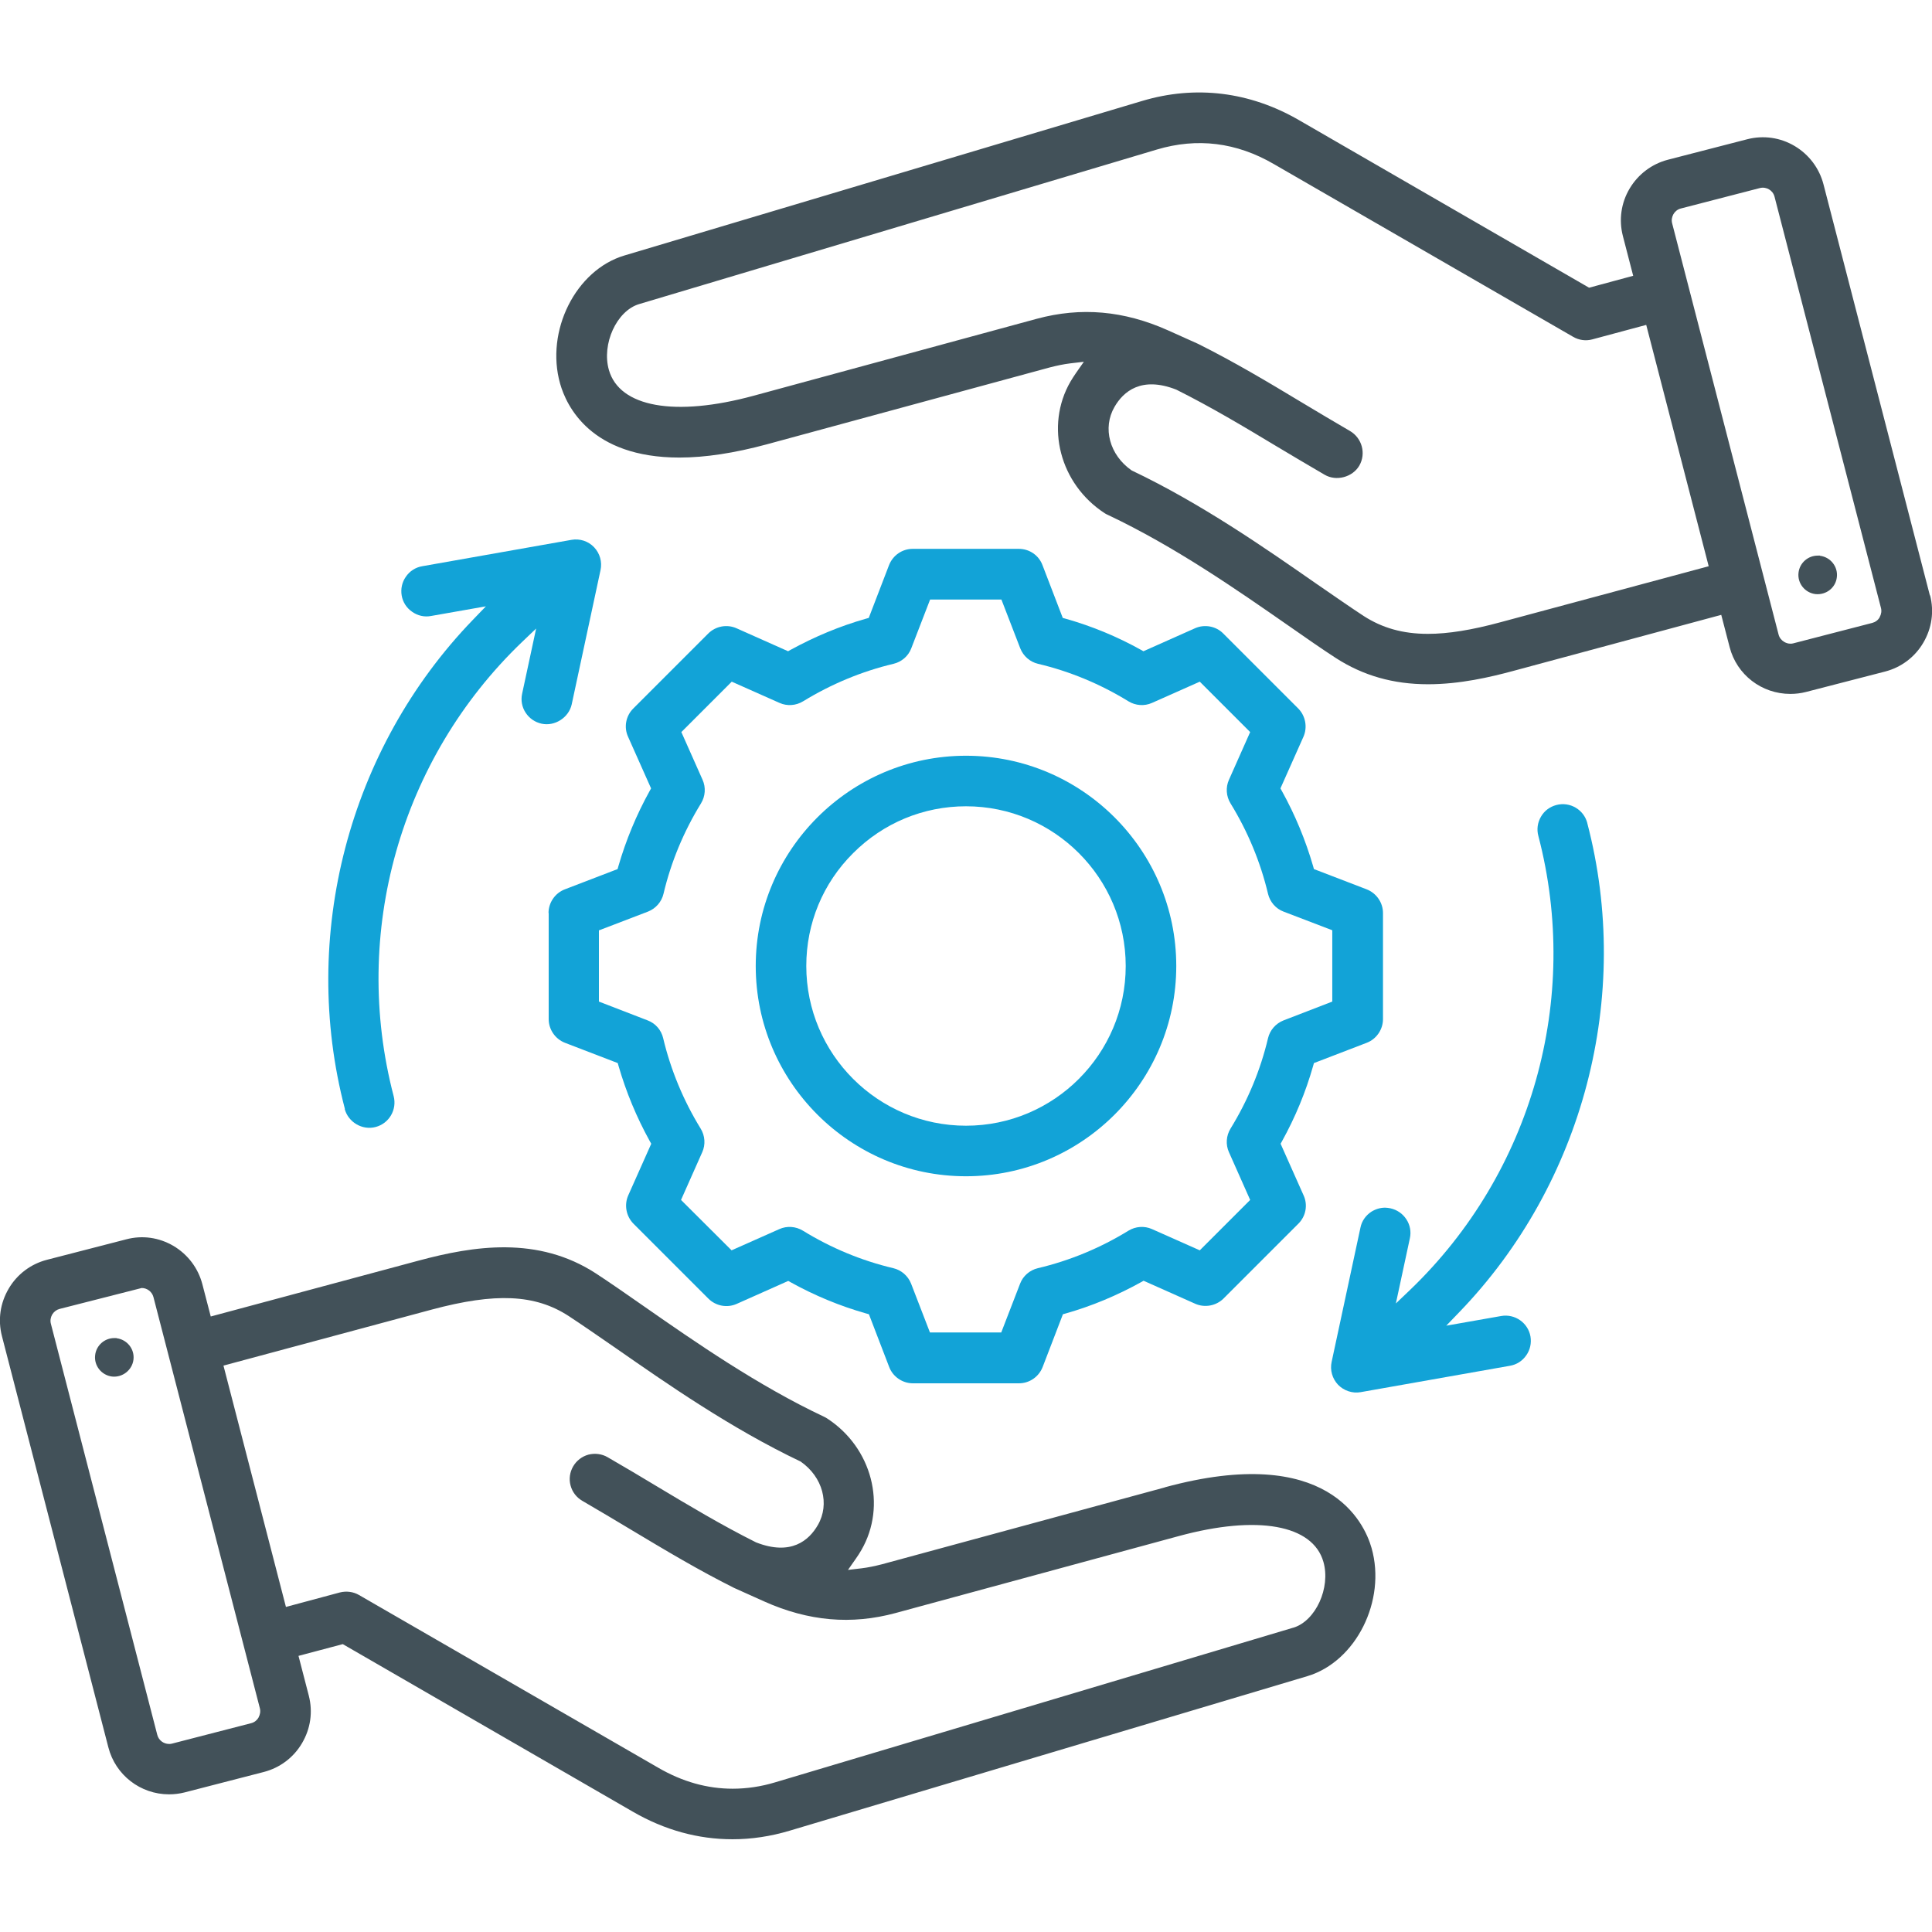 <?xml version="1.0" encoding="UTF-8"?>
<svg id="Layer_1" data-name="Layer 1" xmlns="http://www.w3.org/2000/svg" viewBox="0 0 120 120">
  <defs>
    <style>
      .cls-1 {
        fill: #12a3d7;
      }

      .cls-2 {
        fill: #425159;
      }
    </style>
  </defs>
  <path class="cls-2" d="M72.37,92.38l-17.59,4.78c-.43.11-.85.2-1.26.25l-.85.1.49-.7c.12-.17.23-.34.34-.53,1.6-2.77.66-6.37-2.13-8.18-.06-.04-.12-.07-.18-.1-4.14-1.95-8.03-4.66-11.16-6.84-1.13-.79-2.14-1.49-3.01-2.06-3.61-2.35-7.6-1.72-11.02-.8l-12.91,3.47-.52-2c-.26-1-.9-1.85-1.79-2.38-.9-.53-1.94-.68-2.95-.41l-4.92,1.27c-1,.26-1.85.9-2.37,1.79-.53.9-.68,1.94-.42,2.95l6.61,25.54c.44,1.72,1.99,2.92,3.77,2.92.33,0,.65-.04.97-.12l4.92-1.27c1-.26,1.85-.9,2.37-1.79.53-.9.68-1.94.42-2.95l-.64-2.47,2.75-.73,18.02,10.41c1.97,1.14,4.05,1.71,6.19,1.71h0c1.18,0,2.37-.18,3.54-.53l32.16-9.6c3.02-.9,4.92-4.69,3.99-7.96-.45-1.58-2.71-6.53-12.84-3.77ZM16.06,106.68c-.1.17-.26.3-.46.35l-4.92,1.27c-.06.02-.12.02-.18.02-.33,0-.64-.22-.73-.56l-6.61-25.54c-.05-.19-.02-.39.08-.57.11-.18.27-.3.46-.35l5.1-1.3c.34,0,.64.23.73.56l6.61,25.54c.05.19.02.39-.08.57ZM80.32,101.1l-32.16,9.6c-.89.27-1.78.4-2.65.4-1.58,0-3.12-.43-4.62-1.3l-18.59-10.73c-.36-.21-.79-.26-1.19-.16l-3.35.9-3.88-14.99,12.94-3.48c3.96-1.06,6.42-.95,8.5.4.84.55,1.8,1.22,2.92,1.99,3.19,2.22,7.16,4.99,11.49,7.05,1.38.96,1.82,2.64,1.07,3.94-.55.96-1.67,1.93-3.84,1.08-2.16-1.08-4.19-2.3-6.16-3.48-1.01-.61-2.02-1.21-3.06-1.81-.36-.21-.79-.26-1.19-.16-.4.11-.74.37-.95.73-.21.36-.27.79-.16,1.19.11.41.37.74.73.95,1.03.6,2.04,1.2,3.02,1.79,2.17,1.3,4.19,2.51,6.41,3.62l1.87.84c2.75,1.23,5.41,1.46,8.15.72l17.59-4.78c4.89-1.33,8.33-.71,8.99,1.6.46,1.61-.48,3.67-1.87,4.09Z"/>
  <path class="cls-2" d="M7.24,83.11s-.09,0-.14,0c-.6,0-1.12.45-1.19,1.06-.08.66.4,1.25,1.05,1.33.65.07,1.25-.4,1.33-1.05.08-.66-.4-1.25-1.05-1.33Z"/>
  <path class="cls-2" d="M119.87,36.99l-6.61-25.54c-.26-1-.9-1.85-1.79-2.38s-1.94-.68-2.95-.42l-4.92,1.27c-1,.26-1.85.9-2.38,1.79s-.68,1.94-.42,2.95l.64,2.47-2.74.74-18.02-10.41c-3.06-1.77-6.43-2.18-9.74-1.19l-32.16,9.6c-3.02.9-4.92,4.69-3.99,7.96.39,1.38,1.9,4.59,7.41,4.59,1.6,0,3.42-.28,5.42-.82l17.59-4.78c.43-.11.85-.2,1.26-.25l.85-.1-.49.7c-.12.17-.23.35-.34.53-1.6,2.77-.66,6.37,2.13,8.18.06.04.12.07.19.1,4.15,1.96,8.04,4.67,11.16,6.84,1.09.76,2.12,1.48,3,2.05,1.69,1.09,3.56,1.63,5.73,1.63,1.97,0,3.86-.44,5.3-.83l12.91-3.48.52,2c.44,1.72,1.99,2.91,3.77,2.91.33,0,.66-.04.97-.12l4.92-1.27c1-.26,1.85-.9,2.37-1.79.53-.9.68-1.94.42-2.95h0ZM93.19,38.65c-1.77.48-3.24.72-4.5.72-1.57,0-2.84-.37-3.99-1.11-.84-.55-1.8-1.22-2.92-1.99-3.19-2.22-7.16-4.99-11.49-7.05-1.38-.96-1.82-2.64-1.07-3.94.55-.96,1.67-1.93,3.84-1.08,2.16,1.08,4.2,2.3,6.16,3.48.99.59,2.01,1.2,3.06,1.81.72.42,1.73.15,2.15-.57.43-.75.17-1.71-.58-2.15-1.03-.6-2.04-1.2-3.02-1.79-2.14-1.29-4.17-2.5-6.41-3.62l-1.87-.84c-2.75-1.23-5.41-1.46-8.15-.72l-17.59,4.78c-4.89,1.33-8.33.71-8.99-1.6-.46-1.61.48-3.67,1.87-4.09l32.16-9.6c2.51-.75,4.95-.45,7.27.9l18.59,10.73c.36.21.79.27,1.19.16l3.35-.9,3.88,14.99-12.94,3.48ZM116.75,38.34h0c-.1.18-.27.3-.46.35l-4.91,1.27c-.06.02-.12.02-.18.02-.13,0-.26-.04-.38-.11-.17-.1-.3-.26-.35-.46l-6.61-25.54c-.05-.19-.02-.39.08-.57.1-.17.26-.3.46-.35l4.91-1.27c.4-.1.81.14.91.54l6.61,25.54c.05.19.02.39-.08.57Z"/>
  <path class="cls-2" d="M113.04,34.51s-.09,0-.14,0c-.6,0-1.12.45-1.19,1.06-.08.66.4,1.25,1.05,1.33.67.07,1.26-.4,1.33-1.05.08-.66-.4-1.25-1.05-1.33Z"/>
  <path class="cls-1" d="M34.08,56.71v6.59c0,.64.4,1.23,1.01,1.47l3.28,1.26.05.18c.47,1.62,1.12,3.19,1.94,4.67l.09.16-1.43,3.21c-.26.59-.13,1.29.32,1.75l4.66,4.66c.46.46,1.16.59,1.75.33l3.21-1.43.16.09c1.48.82,3.05,1.47,4.67,1.93l.18.05,1.26,3.28c.23.6.82,1.01,1.47,1.01h6.59c.65,0,1.23-.4,1.47-1.01l1.26-3.28.18-.05c1.62-.46,3.19-1.12,4.67-1.94l.16-.09,3.21,1.43c.59.26,1.29.13,1.75-.32l4.66-4.66c.46-.46.59-1.16.32-1.75l-1.43-3.21.09-.16c.82-1.48,1.47-3.05,1.93-4.67l.05-.18,3.28-1.26c.6-.23,1.01-.82,1.01-1.47v-6.59c0-.64-.4-1.23-1.01-1.47l-3.28-1.26-.05-.18c-.47-1.62-1.12-3.19-1.94-4.67l-.09-.16,1.43-3.21c.26-.59.13-1.29-.32-1.75l-4.66-4.66c-.45-.46-1.16-.59-1.75-.33l-3.21,1.43-.16-.09c-1.47-.82-3.04-1.47-4.67-1.93l-.18-.05-1.26-3.28c-.23-.61-.81-1.01-1.47-1.01h-6.59c-.65,0-1.23.4-1.47,1.01l-1.26,3.28-.18.05c-1.62.46-3.19,1.12-4.67,1.93l-.16.09-3.21-1.43c-.59-.26-1.29-.13-1.75.33l-4.66,4.66c-.46.46-.59,1.16-.32,1.75l1.43,3.21-.09.16c-.82,1.48-1.47,3.05-1.94,4.67l-.05.18-3.28,1.26c-.6.23-1.01.82-1.01,1.47ZM37.22,57.78l3.03-1.16c.48-.19.84-.6.96-1.1.47-1.99,1.26-3.88,2.33-5.62.27-.44.31-.99.1-1.46l-1.32-2.97,3.13-3.13,2.97,1.32c.47.21,1.02.17,1.46-.1,1.75-1.07,3.64-1.86,5.62-2.33.5-.12.92-.48,1.1-.96l1.17-3.03h4.43l1.17,3.03c.19.48.6.84,1.1.96,1.99.47,3.88,1.26,5.62,2.33.44.27.99.31,1.46.1l2.97-1.32,3.13,3.13-1.32,2.97c-.21.47-.17,1.02.1,1.46,1.07,1.74,1.86,3.64,2.33,5.62.12.5.48.92.96,1.1l3.03,1.16v4.43l-3.03,1.17c-.48.19-.84.6-.96,1.1-.47,1.99-1.26,3.88-2.33,5.62-.27.44-.31.99-.1,1.46l1.32,2.97-3.13,3.13-2.97-1.32c-.47-.21-1.02-.17-1.46.1-1.74,1.07-3.64,1.86-5.63,2.33-.5.12-.92.48-1.1.96l-1.17,3.03h-4.43l-1.17-3.03c-.19-.48-.6-.84-1.1-.96-1.99-.47-3.88-1.26-5.62-2.33-.44-.27-.99-.31-1.46-.1l-2.97,1.32-3.14-3.13,1.32-2.97c.21-.47.17-1.02-.1-1.46-1.07-1.74-1.86-3.64-2.33-5.62-.12-.51-.48-.92-.96-1.1l-3.03-1.17v-4.43Z"/>
  <path class="cls-1" d="M60,73.06c7.2,0,13.06-5.86,13.06-13.06s-5.86-13.06-13.06-13.06-13.06,5.86-13.06,13.06,5.86,13.06,13.06,13.06ZM52.99,52.99c1.88-1.88,4.37-2.91,7.01-2.91,5.47,0,9.92,4.45,9.92,9.92s-4.45,9.92-9.92,9.92-9.92-4.45-9.92-9.92c0-2.65,1.03-5.14,2.91-7.01Z"/>
  <path class="cls-1" d="M98.59,51.12c-.22-.84-1.08-1.34-1.92-1.12-.41.11-.75.36-.96.73-.21.36-.27.79-.16,1.19,2.65,10.13-.4,20.93-7.96,28.19l-.89.85.87-4.05c.09-.41.01-.83-.22-1.18-.23-.35-.58-.59-.99-.68-.11-.02-.22-.04-.33-.04-.3,0-.59.09-.85.25-.35.23-.6.58-.68.99l-1.79,8.34c-.11.51.04,1.04.4,1.42.36.37.89.55,1.4.46l9.28-1.64c.41-.07.77-.3,1.01-.65.24-.34.33-.76.26-1.17-.15-.85-.97-1.42-1.82-1.27l-3.41.6.81-.84c7.72-8,10.76-19.64,7.95-30.37Z"/>
  <path class="cls-1" d="M21.41,68.88c.22.82,1.09,1.34,1.92,1.12.84-.22,1.34-1.08,1.12-1.92-2.65-10.13.4-20.93,7.96-28.19l.89-.85-.87,4.05c-.09.41-.01.83.22,1.18.23.35.58.59.99.68.82.18,1.69-.38,1.87-1.2l1.79-8.34c.11-.51-.04-1.04-.4-1.42-.36-.38-.89-.55-1.4-.46l-9.28,1.64c-.41.07-.77.3-1.01.65-.24.34-.33.76-.26,1.17.07.41.3.77.65,1.01.34.24.76.34,1.17.26l3.41-.6-.81.84c-7.72,8-10.76,19.64-7.95,30.37Z"/>
</svg>